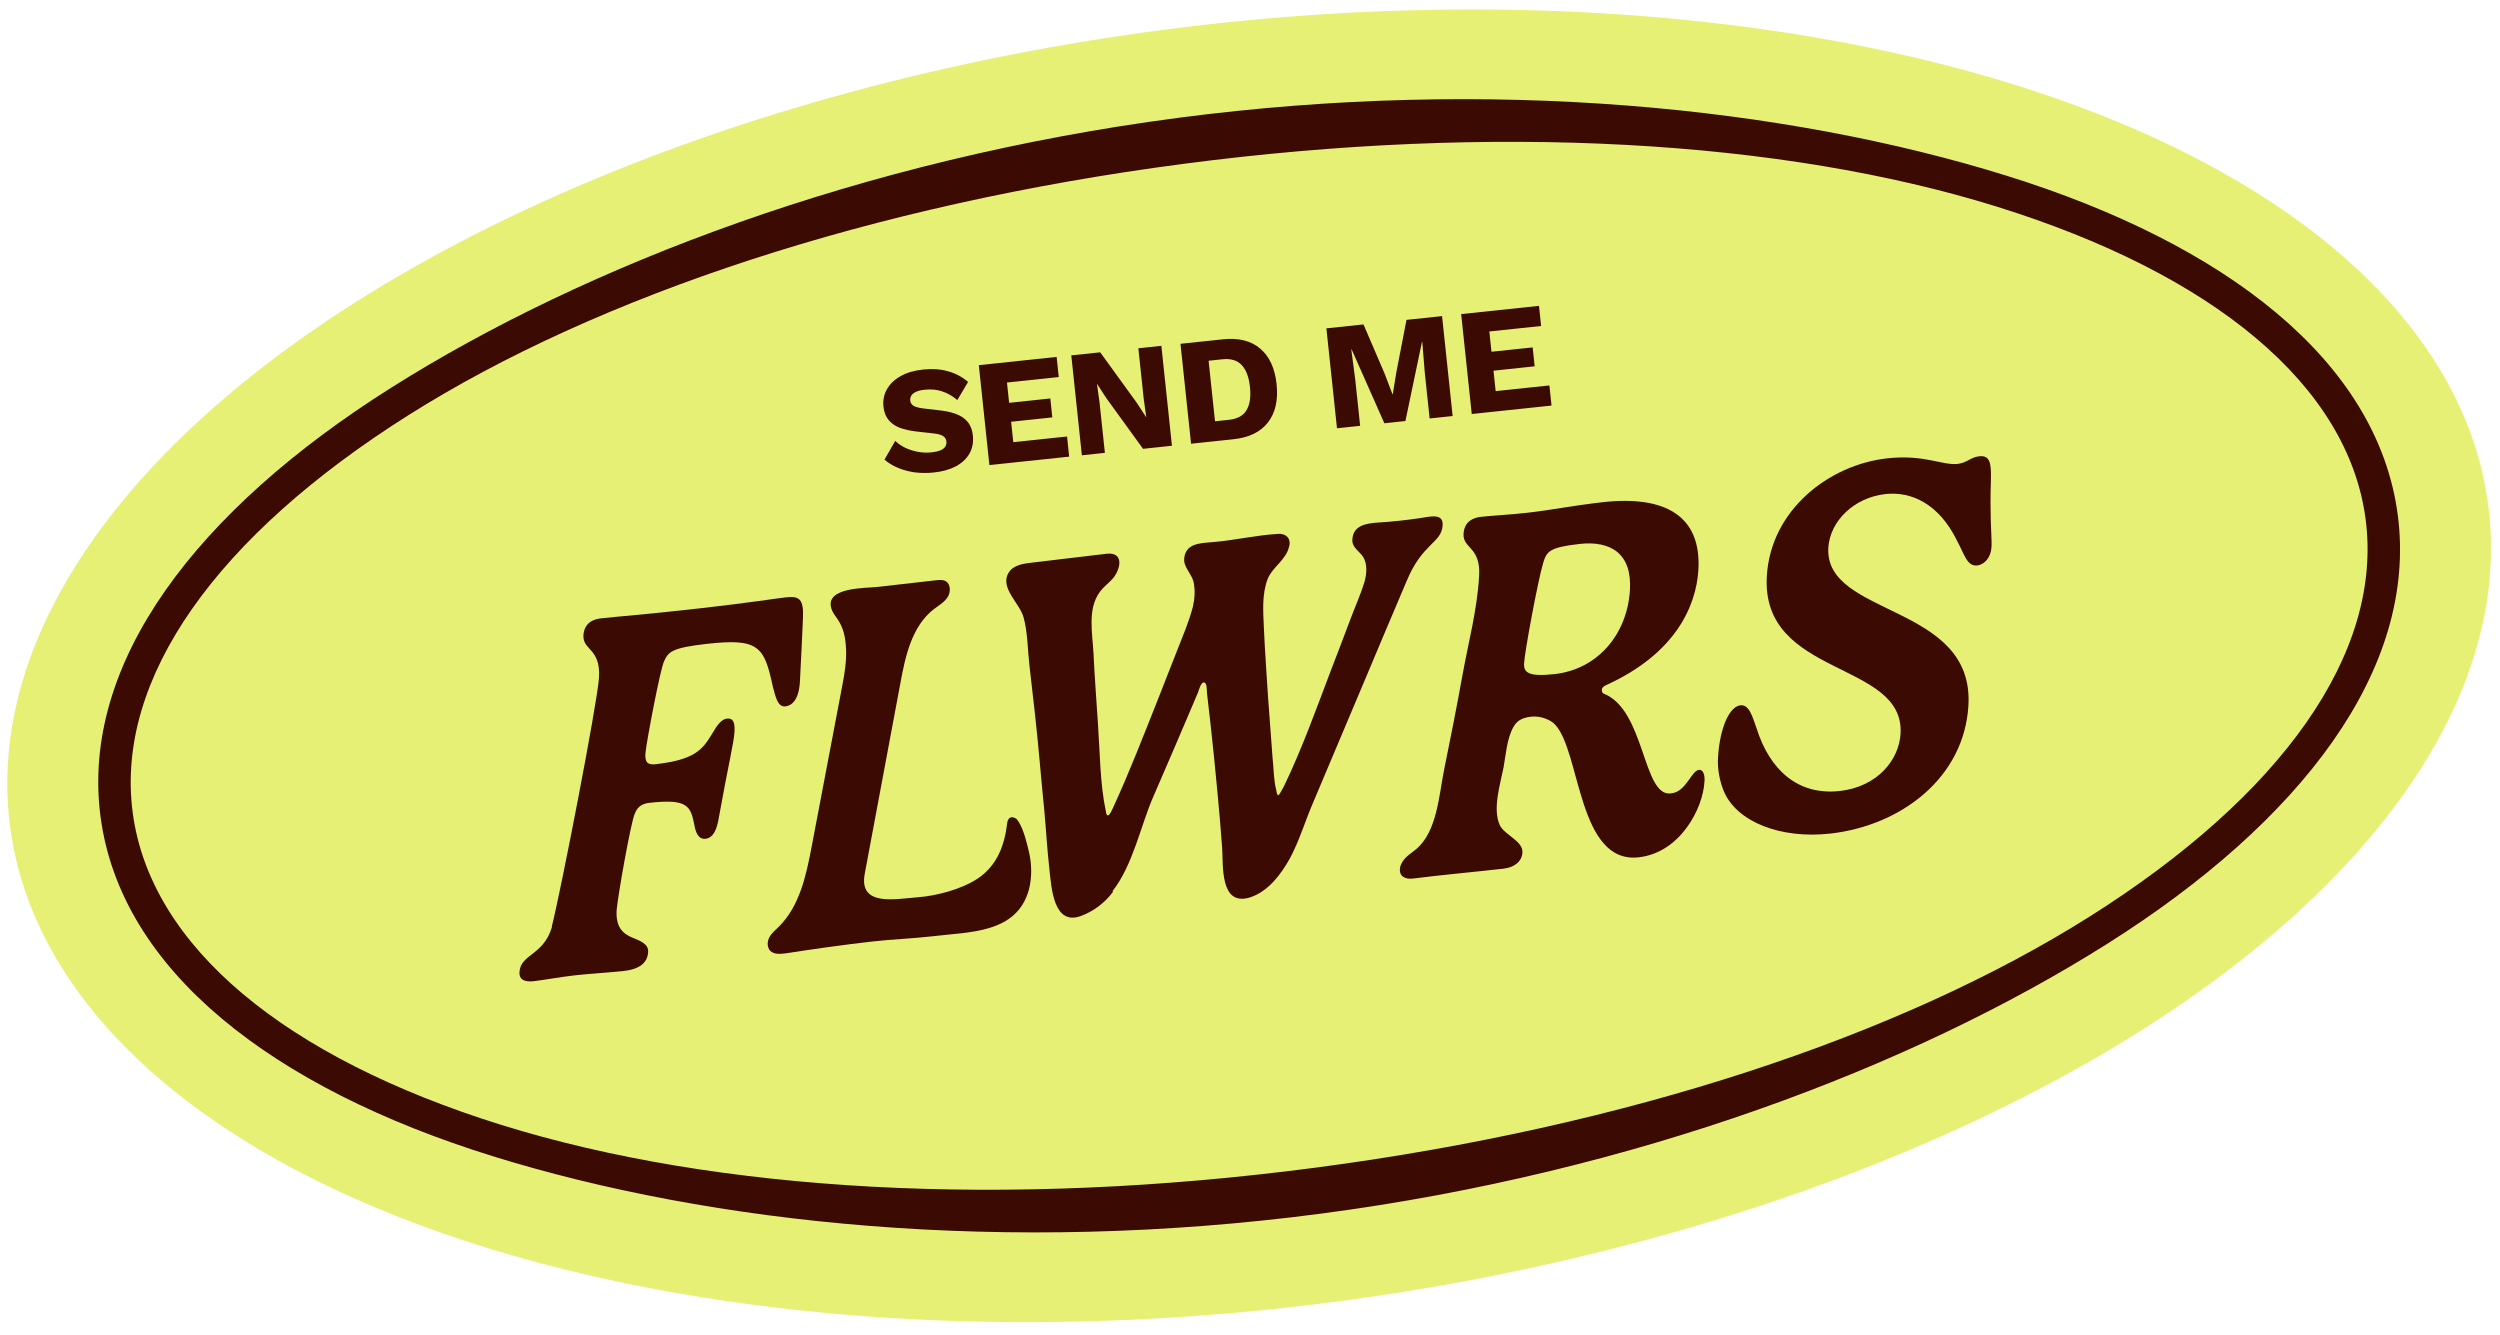 <svg width="1279" height="683" viewBox="0 0 1279 683" fill="none" xmlns="http://www.w3.org/2000/svg">
<g clip-path="url(#clip0_56_3)">
<ellipse cx="639.066" cy="340.622" rx="639.22" ry="328.304" transform="rotate(-7.373 639.066 340.622)" fill="#E6F075"/>
<path d="M282.307 473.982C286.835 456.316 305.778 358.811 306.444 346.689C307.393 331.676 298.12 332.729 298.483 325.133C298.653 321.234 300.637 317.129 307.491 316.351C316.965 315.275 328.524 314.575 358.762 311.142C383.96 308.281 395.382 306.371 402.034 305.616C408.686 304.861 411.288 306.199 410.797 316.259C410.306 326.32 409.971 335.955 409.218 349.108C408.613 358.161 405.057 361.015 401.832 361.381C397.599 361.862 396.711 355.837 395.378 351.292C390.981 330.556 388.059 326.396 361.248 329.44C343.912 331.409 341.9 333.475 339.783 338.207C337.776 342.11 330.653 380.081 330.218 385.235C329.892 389.559 330.927 391.484 335.362 390.98C357.94 388.417 360.098 382.25 366.302 372.153C368.066 369.707 369.697 367.888 371.915 367.637C375.745 367.202 375.955 370.853 375.763 374.55C375.396 380.309 372.577 391.451 367.824 417.922C366.765 424.78 364.758 428.683 360.928 429.118C357.098 429.553 355.811 425.411 355.22 422.007C353.292 412.221 351.648 408.528 332.094 410.749C327.659 411.252 325.872 413.497 324.759 416.278C322.774 420.383 315.945 459.136 315.468 465.724C314.995 474.149 318.454 477.636 323.589 479.707C327.873 481.467 331.932 483.048 331.583 487.171C331.216 492.93 326.653 495.898 319.194 496.745C313.348 497.409 300.781 498.224 294.129 498.979C286.67 499.826 277.668 501.461 273.031 501.987C267.588 502.605 265.522 500.594 265.761 497.3C266.344 488.045 277.884 488.981 282.352 474.385L282.307 473.982Z" fill="#3A0A03"/>
<path d="M432.812 331.91C432.597 326.421 431.599 321.226 428.429 316.685C427.215 314.986 426.024 313.487 425.392 311.517C421.668 300.302 442.976 300.945 448.822 300.281C458.7 299.16 468.779 298.015 478.657 296.894C480.471 296.688 482.285 296.482 483.811 297.329C486.436 298.869 486.491 302.946 484.749 305.594C483.008 308.242 480.122 309.795 477.684 311.705C466.615 320.313 463.223 335.399 460.702 349.161C454.597 381.707 448.514 414.455 442.409 447.001C439.223 463.901 457.966 459.935 469.099 459.08C479.023 458.361 491.718 455.082 500.263 449.416C510.127 442.783 513.867 432.557 515.251 421.374C515.316 420.142 515.783 418.864 516.745 418.346C517.506 417.851 518.358 418.163 519.21 418.474C520.062 418.786 520.557 419.547 521.052 420.307C523.772 424.49 525.38 431.454 526.557 436.425C527.848 442.404 527.976 448.923 526.422 455.021C520.226 477.776 495.803 476.67 476.877 479.023C466.798 480.168 456.627 480.506 446.346 481.673C431.429 483.367 416.557 485.464 401.91 487.74C399.088 488.06 396.064 488.403 393.998 486.392C392.358 484.536 392.441 481.668 393.623 479.492C394.805 477.316 396.863 475.653 398.517 474.036C409.156 463.436 412.479 447.745 415.288 432.929C420.555 405.583 425.62 378.26 430.886 350.913C432.037 344.862 433.141 338.406 432.835 332.112L432.812 331.91Z" fill="#3A0A03"/>
<path d="M569.423 456.273C565.336 461.638 560.104 465.907 553.254 468.523C538.973 474.024 537.94 454.131 536.91 445.06C535.742 434.779 535.18 424.43 534.214 414.126C532.539 397.573 531.289 381.176 529.412 364.646C528.474 356.381 527.558 348.318 526.62 340.053C525.682 331.788 525.774 323.61 523.672 315.886C521.84 308.743 511.335 300.747 515.977 293.074C518.364 288.923 524.009 288.283 528.242 287.802C540.942 286.36 553.417 284.739 566.117 283.297C575.793 282.198 573.062 292.309 568.658 296.689C566.647 298.755 564.388 300.441 562.624 302.887C556.26 311.573 558.911 324.135 559.428 334.082C559.995 346.268 560.942 358.207 561.711 370.371C562.777 385.156 562.702 400.682 565.784 415.237C565.899 416.245 566.215 417.23 566.82 417.162C567.828 417.047 568.941 414.266 569.766 412.539C577.945 394.663 585.048 376.297 592.353 357.908C595.693 349.565 598.832 341.246 602.173 332.903C605.023 325.637 608.254 318.124 610.252 310.547C611.205 306.355 611.531 302.03 610.647 297.843C609.763 293.655 605.498 290.26 605.824 285.935C606.365 278.115 613.691 277.895 619.963 277.387C631.096 276.532 642.426 273.816 653.582 273.162C655.598 272.933 657.705 273.51 658.896 275.008C659.863 276.328 660.069 278.142 659.445 279.846C657.937 286.347 651.202 289.971 648.618 295.981C645.456 304.099 646.262 312.992 646.618 321.527C647.094 332.907 647.995 344.443 648.672 355.801C649.436 366.127 650.223 376.656 650.988 386.982C651.629 392.627 651.509 398.766 652.956 404.318C653.139 405.931 653.657 406.893 653.858 406.87C654.463 406.802 655.467 404.85 656.983 402.024C666.235 382.801 673.512 362.373 681.059 342.527C684.221 334.409 687.36 326.089 690.499 317.77C692.992 310.953 696.113 304.269 698.18 297.296C699.179 293.507 699.637 288.555 697.388 284.931C695.409 281.888 691.529 280.083 691.878 275.96C692.286 268.767 698.915 267.81 704.784 267.348C711.885 266.95 719.142 266.126 726.175 265.123C730.408 264.642 738.669 261.867 738.036 268.881C737.43 277.934 727.617 277.823 719.621 297.312C712.358 314.267 705.296 331.199 698.056 348.356C689.368 368.944 680.68 389.532 671.991 410.12C667.78 419.787 664.847 429.921 659.963 439.051C655.39 447.329 648.645 456.262 639.376 459.152C623.973 463.76 625.872 442.718 625.245 433.6C624.572 424.08 623.698 414.583 622.824 405.085C621.744 393.774 620.687 382.664 619.405 371.375C618.764 365.731 618.123 360.086 617.505 354.644C617.345 353.232 617.67 348.908 615.655 349.137C614.445 349.274 613.244 353.085 612.956 354.139C605.381 371.947 597.806 389.754 590.03 407.584C583.546 422.409 579.696 442.448 569.176 455.893L569.423 456.273Z" fill="#3A0A03"/>
<path d="M855.082 405.869C862.742 405 865.203 394.307 869.235 393.849C871.251 393.62 872.378 396.351 871.983 400.071C871.254 413.426 859.748 436.171 838.38 438.597C807.336 442.122 808.61 385.011 795.783 370.949C793.424 368.154 788.087 366.106 783.249 366.655C777.604 367.296 775.616 369.564 774.255 371.964C771.02 377.64 770.346 386.088 769.241 392.543C767.559 401.106 763.489 413.819 767.296 422.167C769.705 427.202 779.234 430.204 778.89 436.164C778.587 440.69 774.853 443.769 769.209 444.41C753.687 446.172 738.321 447.509 722.822 449.473C718.991 449.908 715.56 448.459 716.266 443.887C716.642 441.803 718.049 439.805 719.524 438.413C720.999 437.02 722.901 435.783 724.578 434.368C735.198 425.403 736.162 406.917 738.774 393.961C742.052 377.867 745.306 361.571 748.18 345.522C751.054 329.474 755.783 311.786 756.706 294.734C757.656 279.72 748.383 280.773 748.745 273.177C748.915 269.279 750.899 265.174 757.753 264.395C763.196 263.777 772.134 263.375 781.609 262.299C793.905 260.903 804.677 258.659 819.795 256.942C852.049 253.28 870.626 264.034 868.878 291.798C867.689 310.105 857.196 334.573 821.253 350.701C820.112 351.443 819.553 351.915 819.466 352.946C819.535 353.551 819.649 354.559 820.501 354.87C841.671 363.288 840.366 407.54 854.679 405.915L855.082 405.869ZM807.928 278.3C792.406 280.062 791.223 282.239 789.445 288.158C786.778 297.036 779.944 333.953 779.733 339.285C779.453 344.013 781.766 346.405 795.474 344.849C817.043 342.399 832.416 324.932 833.884 301.897C835.003 282.985 823.853 276.492 807.928 278.3Z" fill="#3A0A03"/>
<path d="M935.37 280.172C933.282 315.733 1010.27 308.625 1007.03 361.059C1004.86 397.651 972.947 422.305 936.461 426.448C911.263 429.309 888.636 420.648 881.944 404.869C879.713 399.609 878.554 393.003 878.944 387.446C879.871 372.231 884.774 361.465 890.419 360.824C894.854 360.32 896.594 366.657 898.715 372.746C905.397 393.834 919.768 407.108 941.337 404.659C960.689 402.462 971.567 388.567 972.319 375.414C974.581 337.792 900.669 346.797 903.926 294.564C906.018 260.84 935.671 237.872 965.304 234.507C984.455 232.333 993.699 238.225 1001.56 237.333C1006.4 236.783 1008.12 233.934 1012.55 233.43C1020.62 232.515 1018.2 241.773 1018.35 257.479C1018.4 270.54 1019.11 276.789 1018.85 279.882C1018.61 285.013 1015.37 288.852 1011.54 289.287C1006.3 289.882 1004.97 283.5 1001.09 276.385C992.067 258.012 978.025 251.235 964.519 252.769C948.392 254.6 936.278 266.593 935.37 280.172Z" fill="#3A0A03"/>
<path fill-rule="evenodd" clip-rule="evenodd" d="M1021.48 105.689C911.658 71.51 764.269 62.967 605.182 83.86C446.095 104.753 306.231 151.02 208.959 212.397C111.031 274.189 58.859 346.952 67.879 415.636C76.9 484.32 146.09 541.144 256.653 575.555C366.474 609.735 513.863 618.277 672.95 597.385C832.037 576.492 971.9 530.224 1069.17 468.847C1167.1 407.055 1219.27 334.293 1210.25 265.608C1201.23 196.924 1132.04 140.1 1021.48 105.689ZM1026.41 89.848C1138.26 124.659 1216.33 184.477 1226.7 263.448C1237.07 342.419 1177.1 420.367 1078.03 482.878C978.3 545.804 836.465 599.799 675.552 620.931C514.639 642.064 364.315 626.439 251.722 591.397C139.872 556.585 61.801 496.767 51.429 417.796C41.058 338.826 101.037 260.877 200.106 198.366C299.832 135.44 441.666 81.446 602.58 60.313C763.493 39.18 913.817 54.805 1026.41 89.848Z" fill="#3A0A03"/>
<path d="M472.289 189.05C477.04 188.547 481.301 188.853 485.074 189.967C488.894 191.025 492.296 192.832 495.282 195.387L489.763 204.665C487.297 202.577 484.713 201.101 482.011 200.238C479.355 199.319 476.401 199.031 473.148 199.376C471.237 199.578 469.71 199.948 468.566 200.487C467.422 201.026 466.63 201.684 466.191 202.462C465.751 203.239 465.58 204.093 465.679 205.022C465.793 206.107 466.382 206.984 467.445 207.655C468.555 208.268 470.273 208.713 472.599 208.989L481.401 210.015C486.639 210.661 490.565 211.994 493.181 214.015C495.797 216.035 497.304 218.93 497.703 222.7C498.086 226.314 497.482 229.485 495.891 232.212C494.295 234.887 491.938 237.042 488.822 238.677C485.7 240.261 482.048 241.274 477.866 241.717C474.458 242.078 471.167 242.061 467.992 241.666C464.812 241.22 461.909 240.43 459.283 239.299C456.657 238.167 454.396 236.788 452.501 235.161L457.986 225.573C459.436 226.934 461.153 228.11 463.137 229.101C465.168 230.034 467.329 230.719 469.62 231.155C471.963 231.586 474.297 231.678 476.62 231.432C478.427 231.241 479.906 230.902 481.055 230.415C482.256 229.922 483.102 229.284 483.594 228.501C484.085 227.718 484.279 226.836 484.175 225.855C484.06 224.771 483.577 223.908 482.726 223.267C481.87 222.575 480.33 222.085 478.106 221.798L468.436 220.708C465.473 220.342 462.799 219.738 460.412 218.894C458.071 217.993 456.157 216.682 454.669 214.96C453.176 213.186 452.279 210.879 451.979 208.039C451.64 204.838 452.217 201.905 453.71 199.241C455.198 196.525 457.517 194.269 460.669 192.473C463.82 190.678 467.694 189.536 472.289 189.05ZM506.172 237.937L500.76 186.819L540.57 182.604L541.661 192.905L515.172 195.709L516.271 206.088L537.338 203.857L538.363 213.539L517.296 215.769L518.403 226.225L545.899 223.314L546.989 233.615L506.172 237.937ZM594.156 176.93L599.568 228.048L584.775 229.614L565.97 203.645L561.293 196.465L561.216 196.473L562.526 205.89L565.257 231.681L553.484 232.927L548.072 181.809L562.865 180.243L581.671 206.212L586.347 213.392L586.424 213.384L585.114 203.968L582.383 178.176L594.156 176.93ZM625.618 173.599C633.621 172.751 639.975 174.324 644.679 178.316C649.435 182.303 652.245 188.376 653.108 196.534C653.972 204.692 652.496 211.218 648.681 216.113C644.917 221.002 639.033 223.87 631.03 224.717L609.344 227.013L603.931 175.895L625.618 173.599ZM628.647 214.788C632.985 214.328 635.998 212.704 637.686 209.915C639.421 207.068 640.018 203.089 639.477 197.977C638.936 192.865 637.522 189.125 635.234 186.757C632.993 184.331 629.704 183.348 625.367 183.807L618.319 184.553L621.599 215.534L628.647 214.788ZM737.761 161.725L743.173 212.843L731.4 214.09L728.916 190.622L727.638 174.858L727.483 174.875L719.008 215.402L708.242 216.542L691.468 178.688L691.313 178.704L693.365 194.386L695.85 217.854L684 219.109L678.587 167.99L697.563 165.981L708.374 191.152L712.387 201.692L712.542 201.676L714.346 190.598L719.559 163.652L737.761 161.725ZM752.944 211.809L747.532 160.691L787.342 156.476L788.433 166.777L761.944 169.581L763.043 179.96L784.11 177.729L785.135 187.411L764.068 189.641L765.175 200.097L792.67 197.186L793.761 207.487L752.944 211.809Z" fill="#3A0A03"/>
</g>
<defs>
<clipPath id="clip0_56_3">
<rect width="1278.44" height="682.424" fill="white"/>
</clipPath>
</defs>
</svg>
